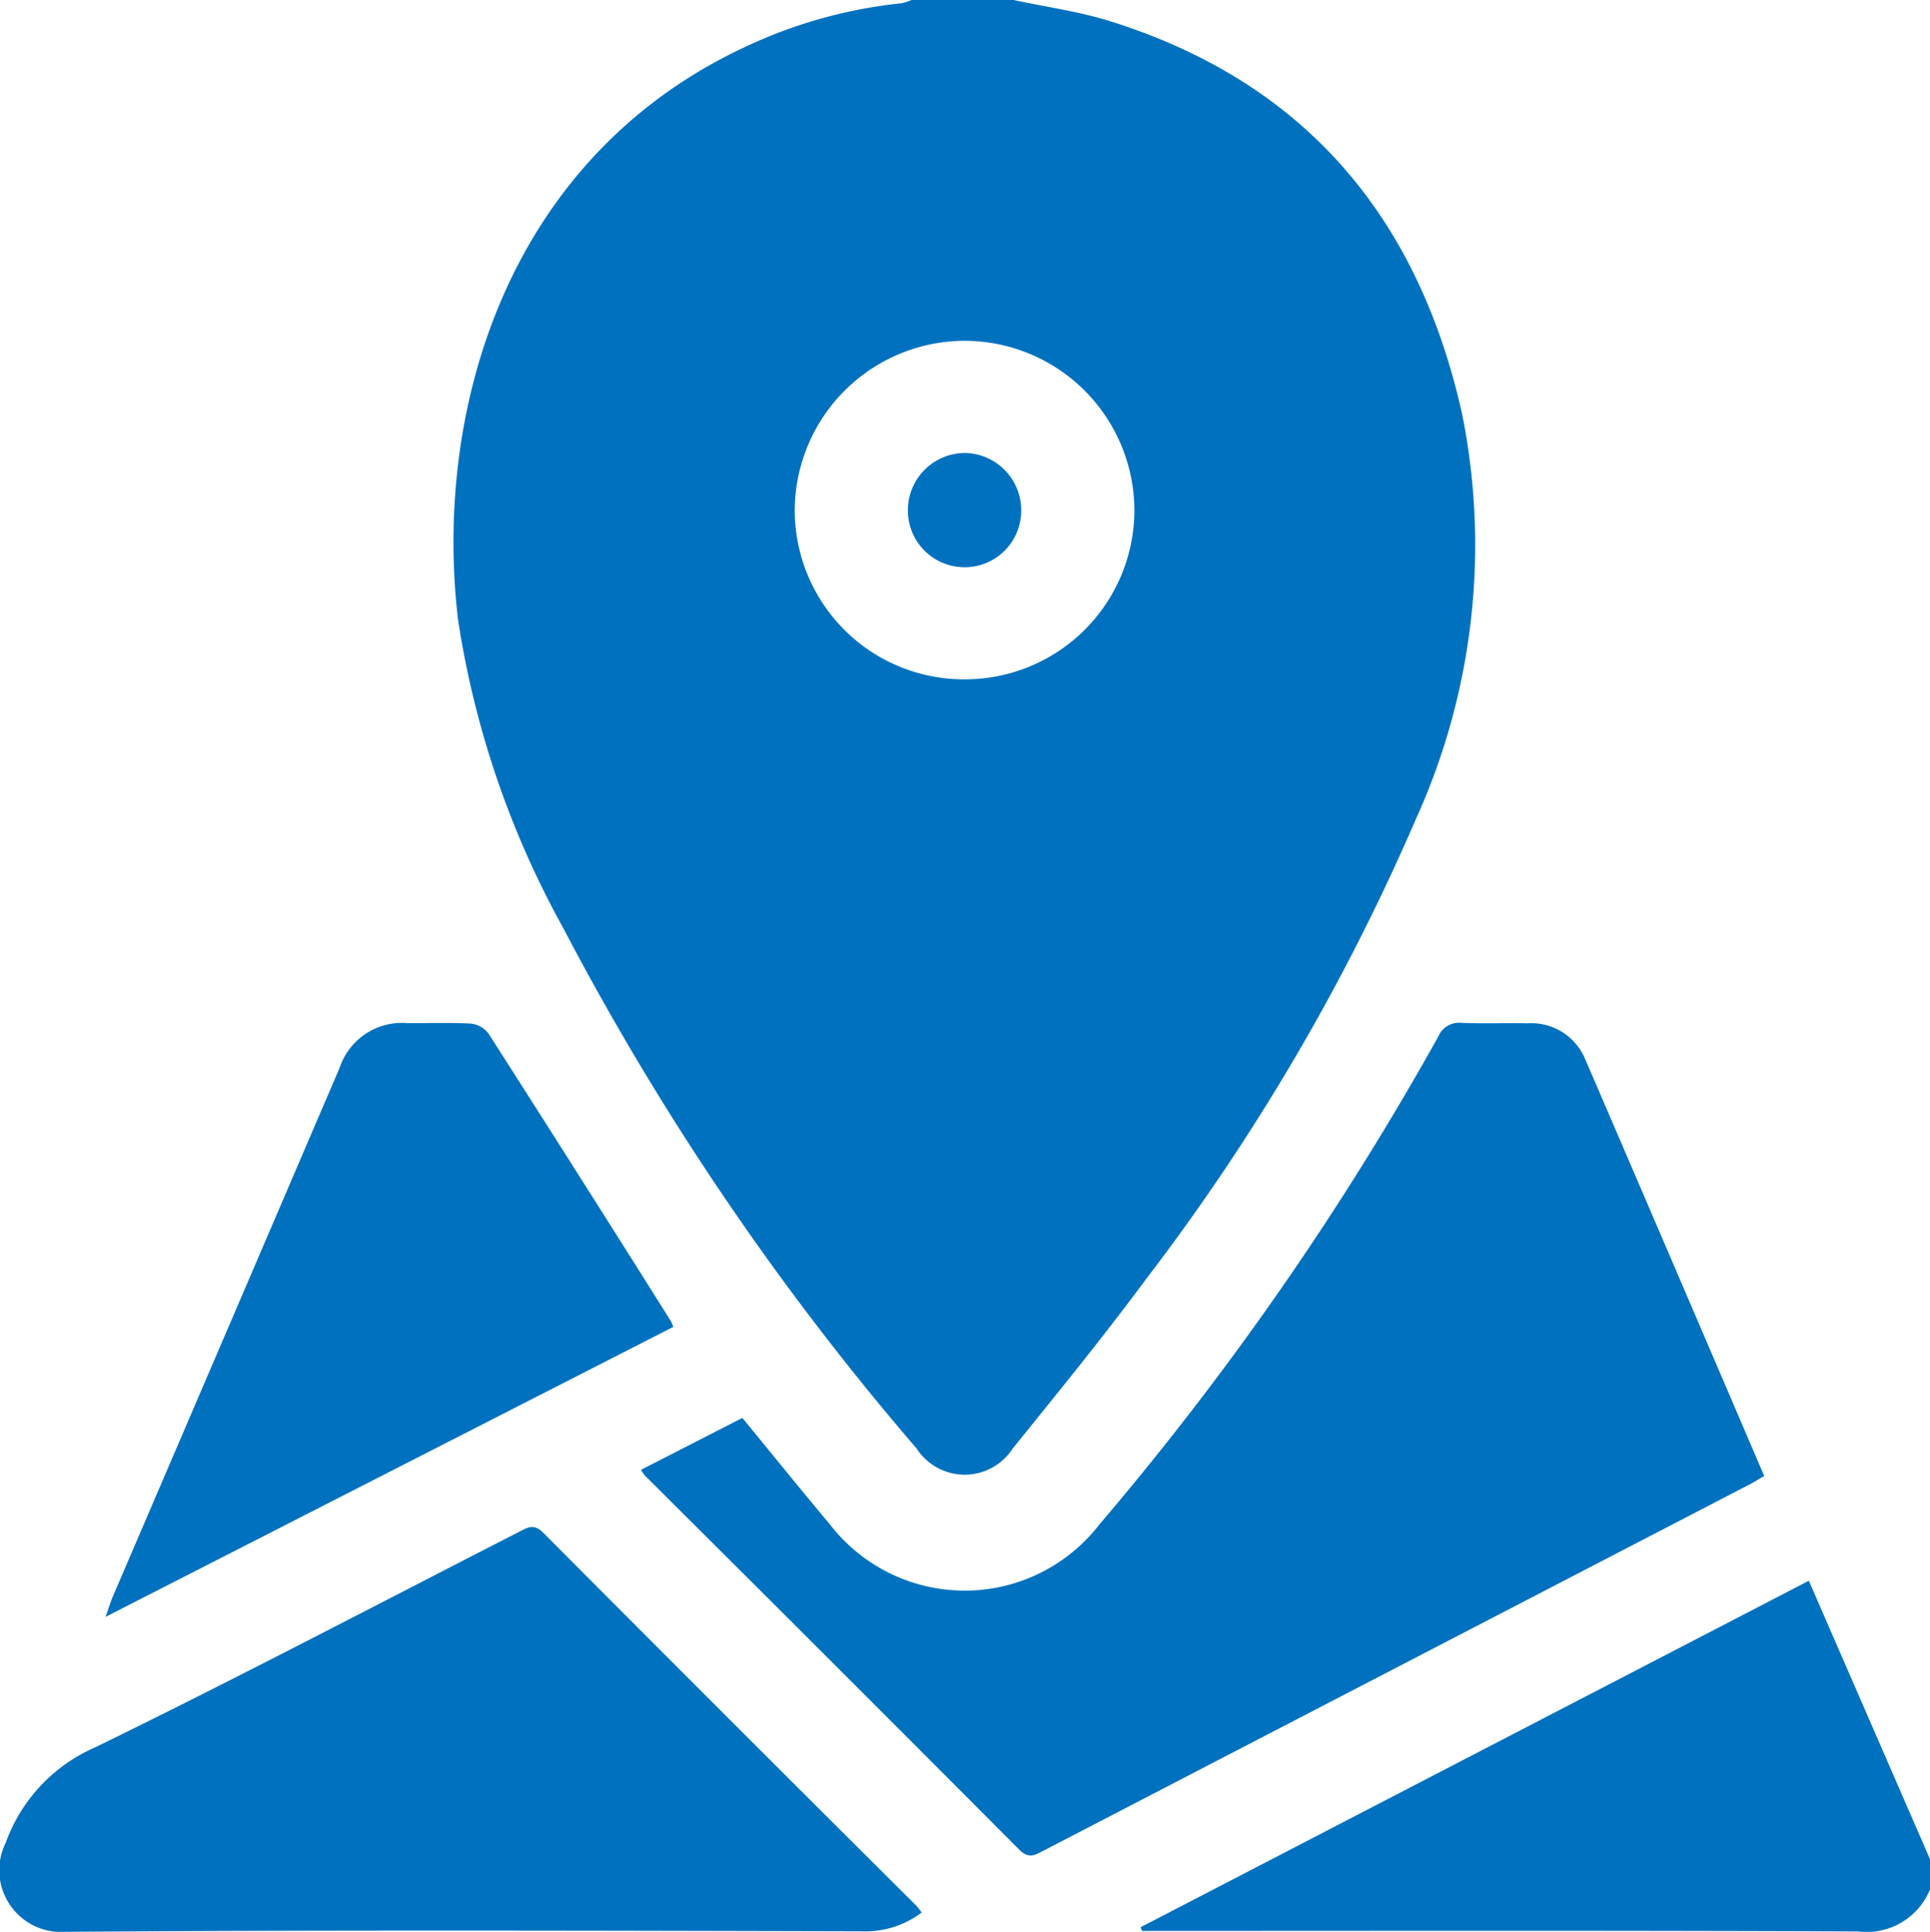 <svg xmlns="http://www.w3.org/2000/svg" width="62.461" height="62.506" viewBox="0 0 62.461 62.506">
  <g id="Group_3759" data-name="Group 3759" transform="translate(-1365.758 746.681)">
    <path id="Path_9146" data-name="Path 9146" d="M1440.626-746.681c1.044.225,2.114.37,3.13.688,6.3,1.975,9.965,6.343,11.384,12.7a21.452,21.452,0,0,1-1.509,13.146,70.3,70.3,0,0,1-8.7,14.827c-1.388,1.879-2.868,3.691-4.335,5.509a1.85,1.85,0,0,1-3.106,0,89.405,89.405,0,0,1-11.443-16.851,29.84,29.84,0,0,1-3.4-9.966c-.806-6.83,1.607-15.009,9.387-18.579a15.577,15.577,0,0,1,4.962-1.368,1.6,1.6,0,0,0,.338-.111Zm-1.636,21.98a5.482,5.482,0,0,0,5.545-5.374,5.5,5.5,0,0,0-5.476-5.579,5.51,5.51,0,0,0-5.515,5.419A5.476,5.476,0,0,0,1438.99-724.7Z" transform="translate(-42.065)" fill="#0071bf"/>
    <path id="Path_9147" data-name="Path 9147" d="M1534.041-538.919a2.213,2.213,0,0,1-2.328,1.358c-7.5-.032-15.006-.017-22.508-.017h-.665l-.047-.119,21.627-11.211,3.922,9.011Z" transform="translate(-105.822 -146.627)" fill="#0071bf"/>
    <path id="Path_9148" data-name="Path 9148" d="M1445.977-604.252l3.28-1.679c.955,1.162,1.885,2.313,2.835,3.446a5.509,5.509,0,0,0,8.721,0,97.624,97.624,0,0,0,10.965-15.783.73.73,0,0,1,.762-.445c.711.027,1.423,0,2.134.013a1.889,1.889,0,0,1,1.854,1.147c1.934,4.485,3.859,8.974,5.8,13.5-.184.107-.35.213-.524.3l-22.792,11.819c-.271.141-.484.284-.792-.026q-6.048-6.07-12.123-12.112A1.783,1.783,0,0,1,1445.977-604.252Z" transform="translate(-59.474 -94.872)" fill="#0071bf"/>
    <path id="Path_9149" data-name="Path 9149" d="M1395.586-543.147a3.036,3.036,0,0,1-1.972.606c-8.578-.02-17.156-.044-25.733.017a2,2,0,0,1-1.936-2.887,5.34,5.34,0,0,1,2.884-3.077c4.612-2.248,9.155-4.638,13.724-6.975.269-.137.477-.283.787.028q6.023,6.049,12.076,12.068A2.416,2.416,0,0,1,1395.586-543.147Z" transform="translate(0 -141.652)" fill="#0071bf"/>
    <path id="Path_9150" data-name="Path 9150" d="M1397.342-608.864l-18.373,9.382c.113-.315.167-.5.242-.674q3.671-8.55,7.337-17.1a2.122,2.122,0,0,1,2.164-1.439c.691.009,1.384-.022,2.073.017a.826.826,0,0,1,.573.315q2.97,4.641,5.9,9.3A1.371,1.371,0,0,1,1397.342-608.864Z" transform="translate(-9.795 -94.884)" fill="#0071bf"/>
    <path id="Path_9151" data-name="Path 9151" d="M1479.379-688.165a1.852,1.852,0,0,1,1.86-1.842,1.854,1.854,0,0,1,1.806,1.836,1.831,1.831,0,0,1-1.83,1.862A1.834,1.834,0,0,1,1479.379-688.165Z" transform="translate(-84.238 -42.018)" fill="#0071bf"/>
  </g>
</svg>
